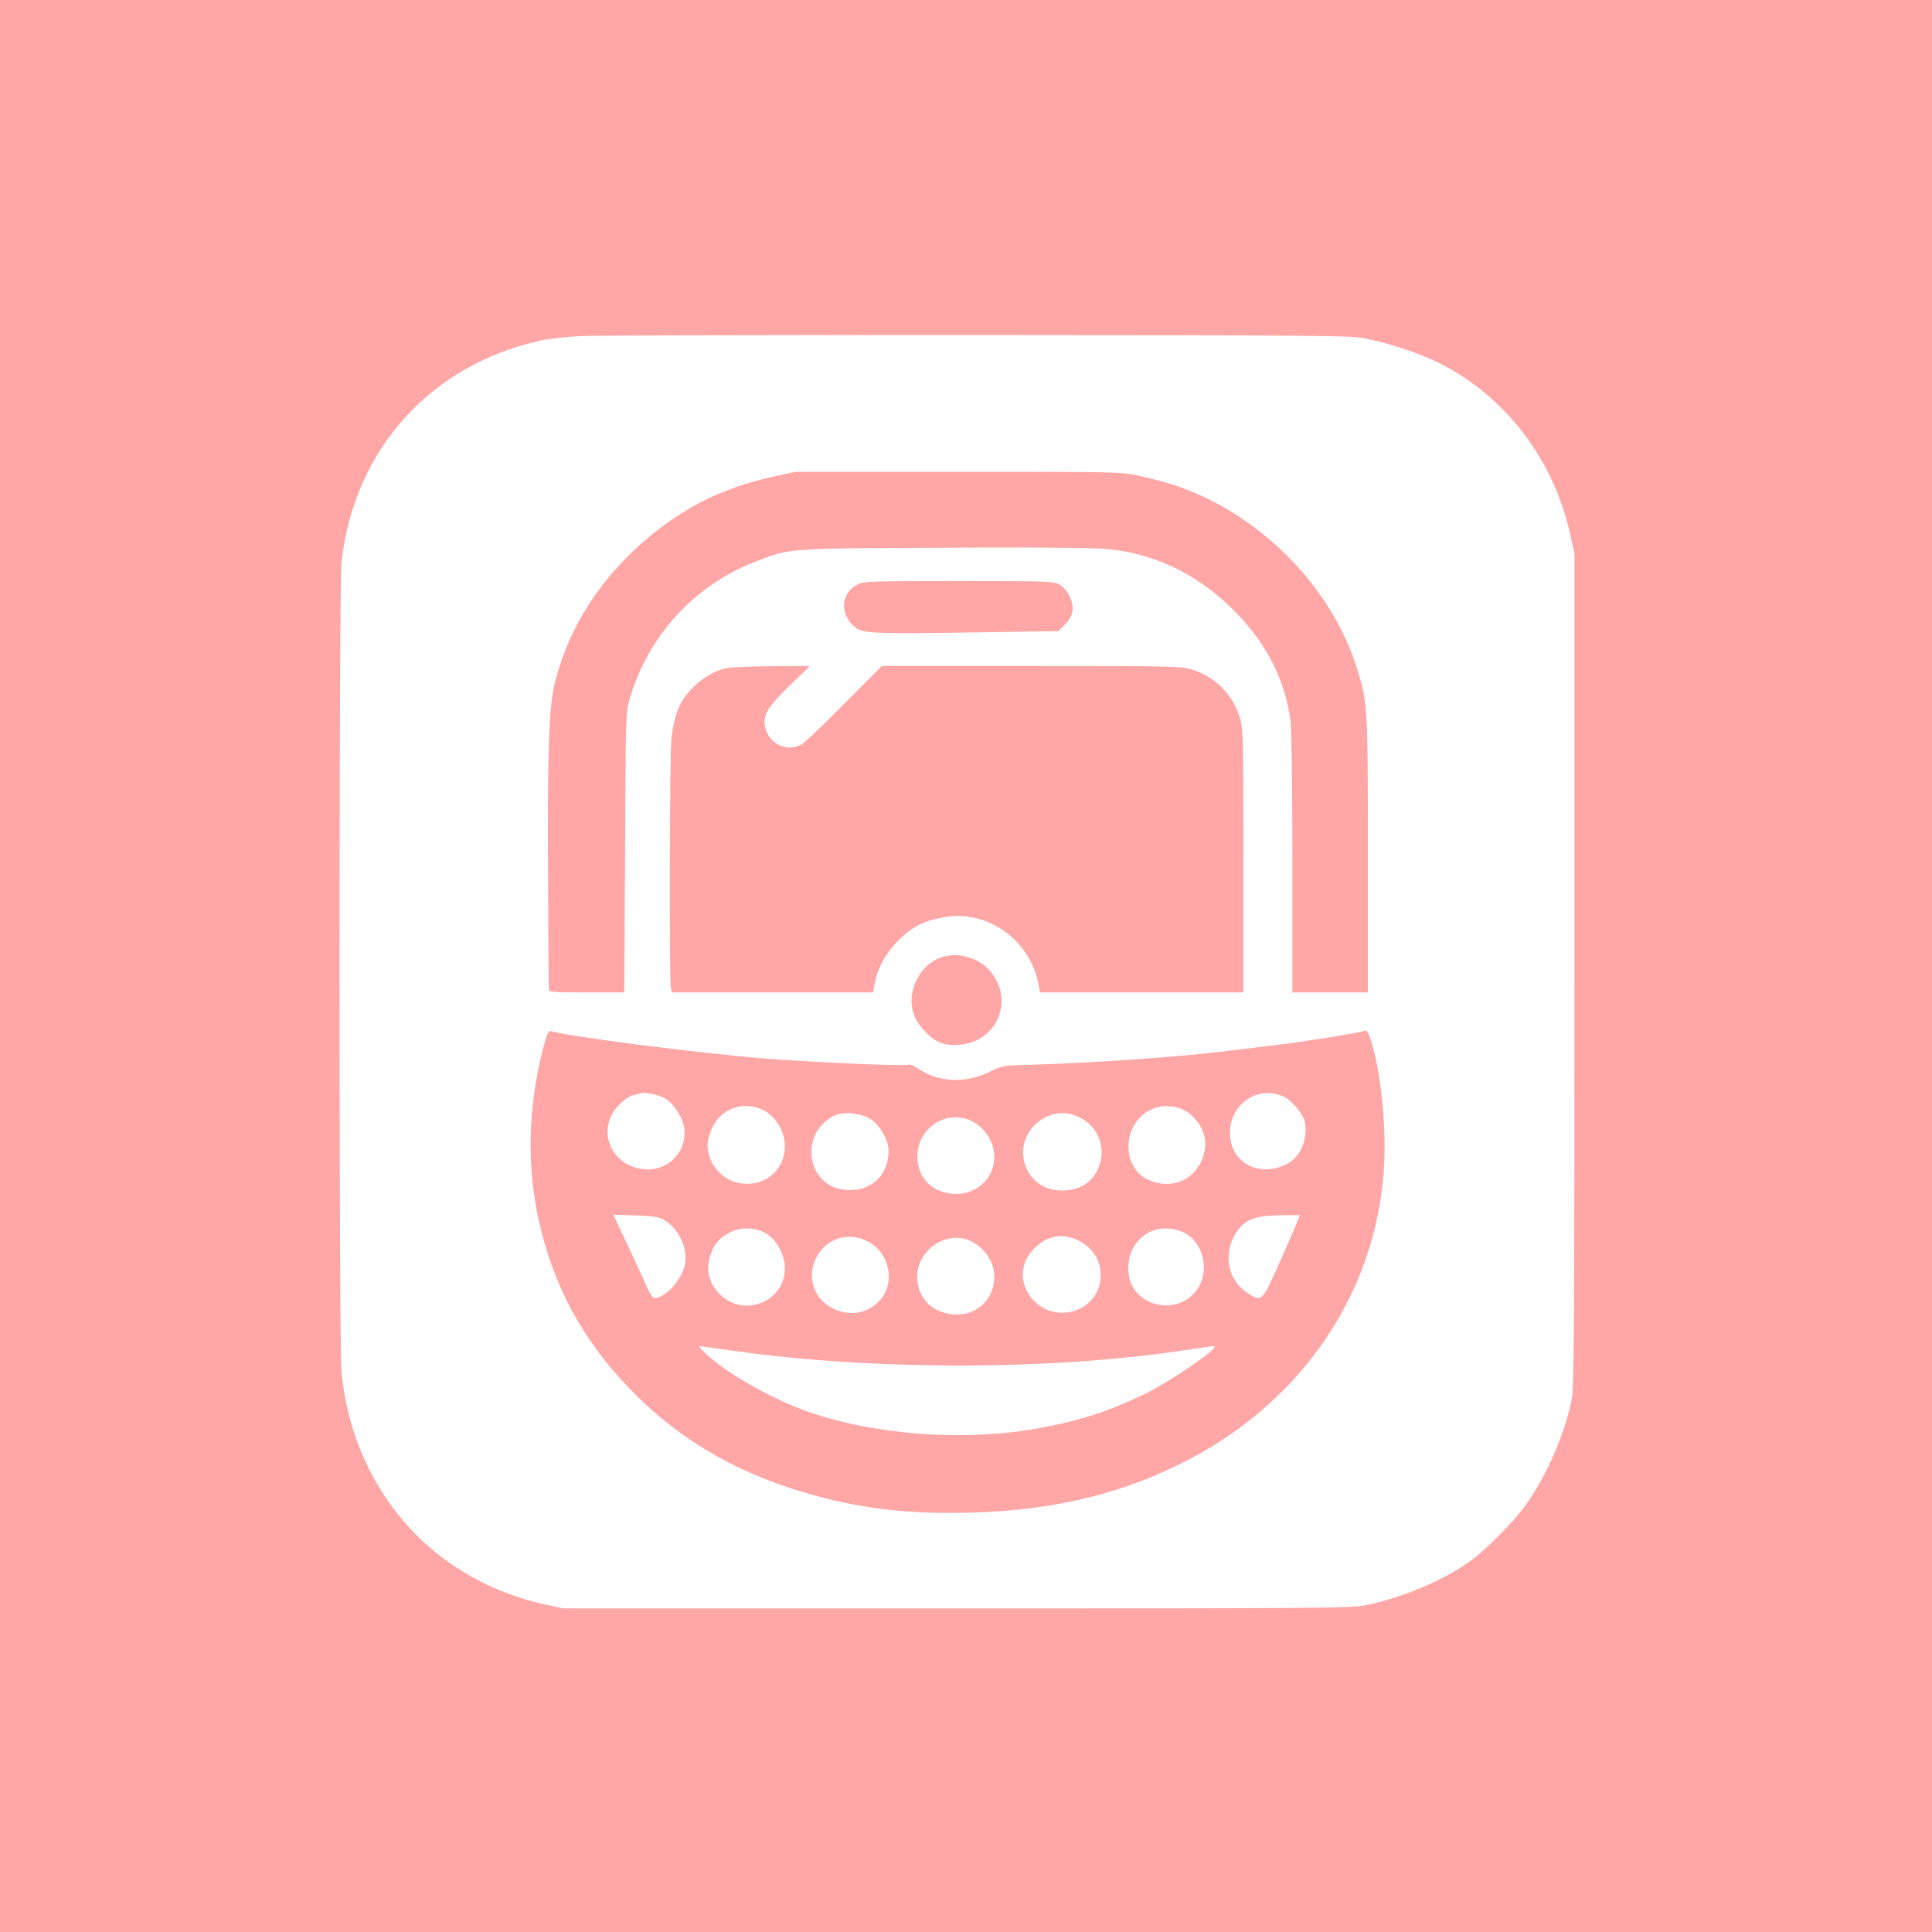 <?xml version="1.0" standalone="no"?>
<!DOCTYPE svg PUBLIC "-//W3C//DTD SVG 20010904//EN"
 "http://www.w3.org/TR/2001/REC-SVG-20010904/DTD/svg10.dtd">
<svg version="1.0" xmlns="http://www.w3.org/2000/svg"
 width="1024pt" height="1024pt" viewBox="0 0 1024 1024"
 preserveAspectRatio="xMidYMid meet">

<g transform="translate(0,1024) scale(0.1,-0.1)"
fill="#ffa6a6" stroke="none">
<path d="M0 5120 l0 -5120 5120 0 5120 0 0 5120 0 5120 -5120 0 -5120 0 0
-5120z m7233 3327 c123 -24 296 -81 397 -132 349 -176 604 -509 692 -905 l23
-105 0 -2205 c0 -1840 -2 -2217 -14 -2275 -36 -181 -132 -405 -241 -557 -71
-100 -226 -255 -317 -316 -140 -95 -339 -178 -523 -218 -81 -18 -175 -19
-2175 -19 l-2090 0 -105 23 c-260 58 -497 188 -675 368 -225 228 -363 529
-395 861 -14 149 -14 4158 0 4291 64 597 471 1050 1060 1178 41 9 138 19 215
23 77 3 1022 6 2100 5 1796 -1 1967 -2 2048 -17z"/>
<path d="M4105 7715 c-264 -57 -470 -157 -672 -327 -249 -210 -414 -465 -490
-758 -34 -132 -42 -357 -38 -1055 1 -308 3 -568 4 -577 1 -17 18 -18 201 -18
l199 0 4 743 c3 716 4 744 24 812 99 337 344 604 669 729 184 71 158 69 987
73 452 3 794 0 865 -6 248 -21 471 -124 660 -305 186 -178 293 -381 322 -607
6 -51 10 -351 10 -761 l0 -678 200 0 200 0 0 729 c0 800 -1 809 -61 999 -140
435 -523 816 -969 962 -50 16 -136 39 -190 50 -94 19 -136 20 -957 19 l-858 0
-110 -24z"/>
<path d="M4538 7138 c-87 -50 -86 -166 3 -229 36 -26 128 -29 626 -21 l442 7
31 30 c47 45 57 91 32 148 -13 29 -33 54 -54 67 -32 19 -49 20 -538 20 -496 0
-506 -1 -542 -22z"/>
<path d="M3852 6699 c-106 -21 -223 -121 -262 -227 -12 -31 -26 -95 -31 -142
-10 -94 -12 -1292 -3 -1327 l6 -23 533 0 532 0 11 56 c17 83 66 167 138 233
69 65 131 94 236 111 222 35 439 -117 489 -342 l12 -58 539 0 538 0 0 699 c0
672 -1 701 -20 762 -38 120 -129 211 -249 249 -61 19 -90 20 -855 20 l-792 0
-200 -201 c-109 -110 -211 -207 -226 -215 -78 -41 -170 2 -192 89 -15 63 9
106 126 220 l111 107 -199 -1 c-109 -1 -218 -5 -242 -10z"/>
<path d="M4984 5164 c-79 -29 -140 -110 -151 -202 -7 -67 11 -122 58 -176 60
-68 107 -89 189 -84 197 11 296 224 177 380 -63 82 -179 117 -273 82z"/>
<path d="M2877 4678 c-78 -304 -86 -617 -21 -908 77 -345 232 -632 479 -888
276 -287 611 -475 1035 -582 255 -64 475 -85 785 -77 463 13 852 115 1208 315
586 331 947 905 974 1547 9 219 -22 493 -73 648 -12 36 -20 47 -32 43 -43 -13
-324 -58 -477 -76 -93 -11 -224 -27 -290 -35 -239 -29 -698 -60 -1016 -69
-129 -3 -140 -5 -200 -35 -136 -67 -277 -59 -392 21 -15 11 -34 18 -41 15 -23
-9 -502 12 -766 33 -357 29 -1033 116 -1131 145 -12 4 -21 -16 -42 -97z m643
-257 c46 -23 97 -99 106 -157 19 -129 -87 -236 -218 -221 -144 17 -227 155
-169 282 21 47 80 102 119 111 15 3 32 7 37 10 19 7 90 -7 125 -25z m3291 3
c40 -20 98 -93 105 -131 17 -92 -23 -186 -96 -223 -147 -75 -301 9 -301 165 0
158 156 259 292 189z m-2798 -55 c82 -22 146 -111 147 -202 0 -134 -114 -225
-249 -196 -90 19 -161 107 -161 200 0 41 28 111 58 143 54 57 127 77 205 55z
m2230 0 c88 -24 156 -125 144 -214 -22 -157 -167 -234 -309 -164 -115 58 -131
237 -30 332 53 50 123 66 195 46z m-1625 -63 c48 -33 92 -112 92 -165 0 -135
-100 -223 -235 -207 -199 23 -240 292 -60 390 49 27 152 18 203 -18z m1118 4
c91 -52 128 -164 85 -262 -33 -77 -100 -118 -193 -118 -219 0 -284 284 -89
387 64 33 131 31 197 -7z m-616 0 c83 -23 150 -112 150 -200 0 -156 -164 -246
-310 -172 -113 59 -132 228 -36 321 54 53 124 71 196 51z m-1600 -536 c78 -45
129 -155 110 -238 -18 -82 -103 -175 -161 -176 -10 0 -27 28 -49 78 -19 42
-64 142 -102 221 l-68 143 118 -4 c95 -3 125 -8 152 -24z m3351 -21 c-10 -27
-54 -126 -96 -220 -87 -194 -88 -194 -162 -147 -103 67 -132 200 -67 311 46
79 98 100 251 102 l93 1 -19 -47z m-2803 -55 c52 -35 92 -114 92 -180 0 -182
-226 -267 -350 -132 -50 55 -66 111 -51 179 16 69 48 111 106 141 66 34 144
30 203 -8z m2174 22 c148 -41 188 -252 68 -353 -101 -85 -266 -47 -316 72 -21
51 -18 126 8 179 46 91 138 130 240 102z m-1644 -59 c122 -62 151 -230 57
-322 -65 -64 -156 -76 -243 -33 -84 42 -126 135 -102 225 35 130 169 191 288
130z m1120 3 c182 -90 141 -353 -60 -380 -59 -8 -121 10 -165 49 -92 81 -96
208 -9 293 71 67 149 80 234 38z m-570 -3 c75 -39 122 -111 122 -188 -1 -160
-160 -249 -309 -173 -85 43 -124 156 -85 248 45 108 175 163 272 113z m-1257
-581 c746 -105 1688 -103 2389 4 85 13 156 22 158 21 16 -15 -226 -181 -358
-247 -193 -95 -350 -147 -574 -188 -389 -71 -863 -37 -1219 86 -190 67 -426
199 -537 301 -47 43 -51 50 -30 47 14 -2 91 -13 171 -24z"/>
</g>
</svg>
